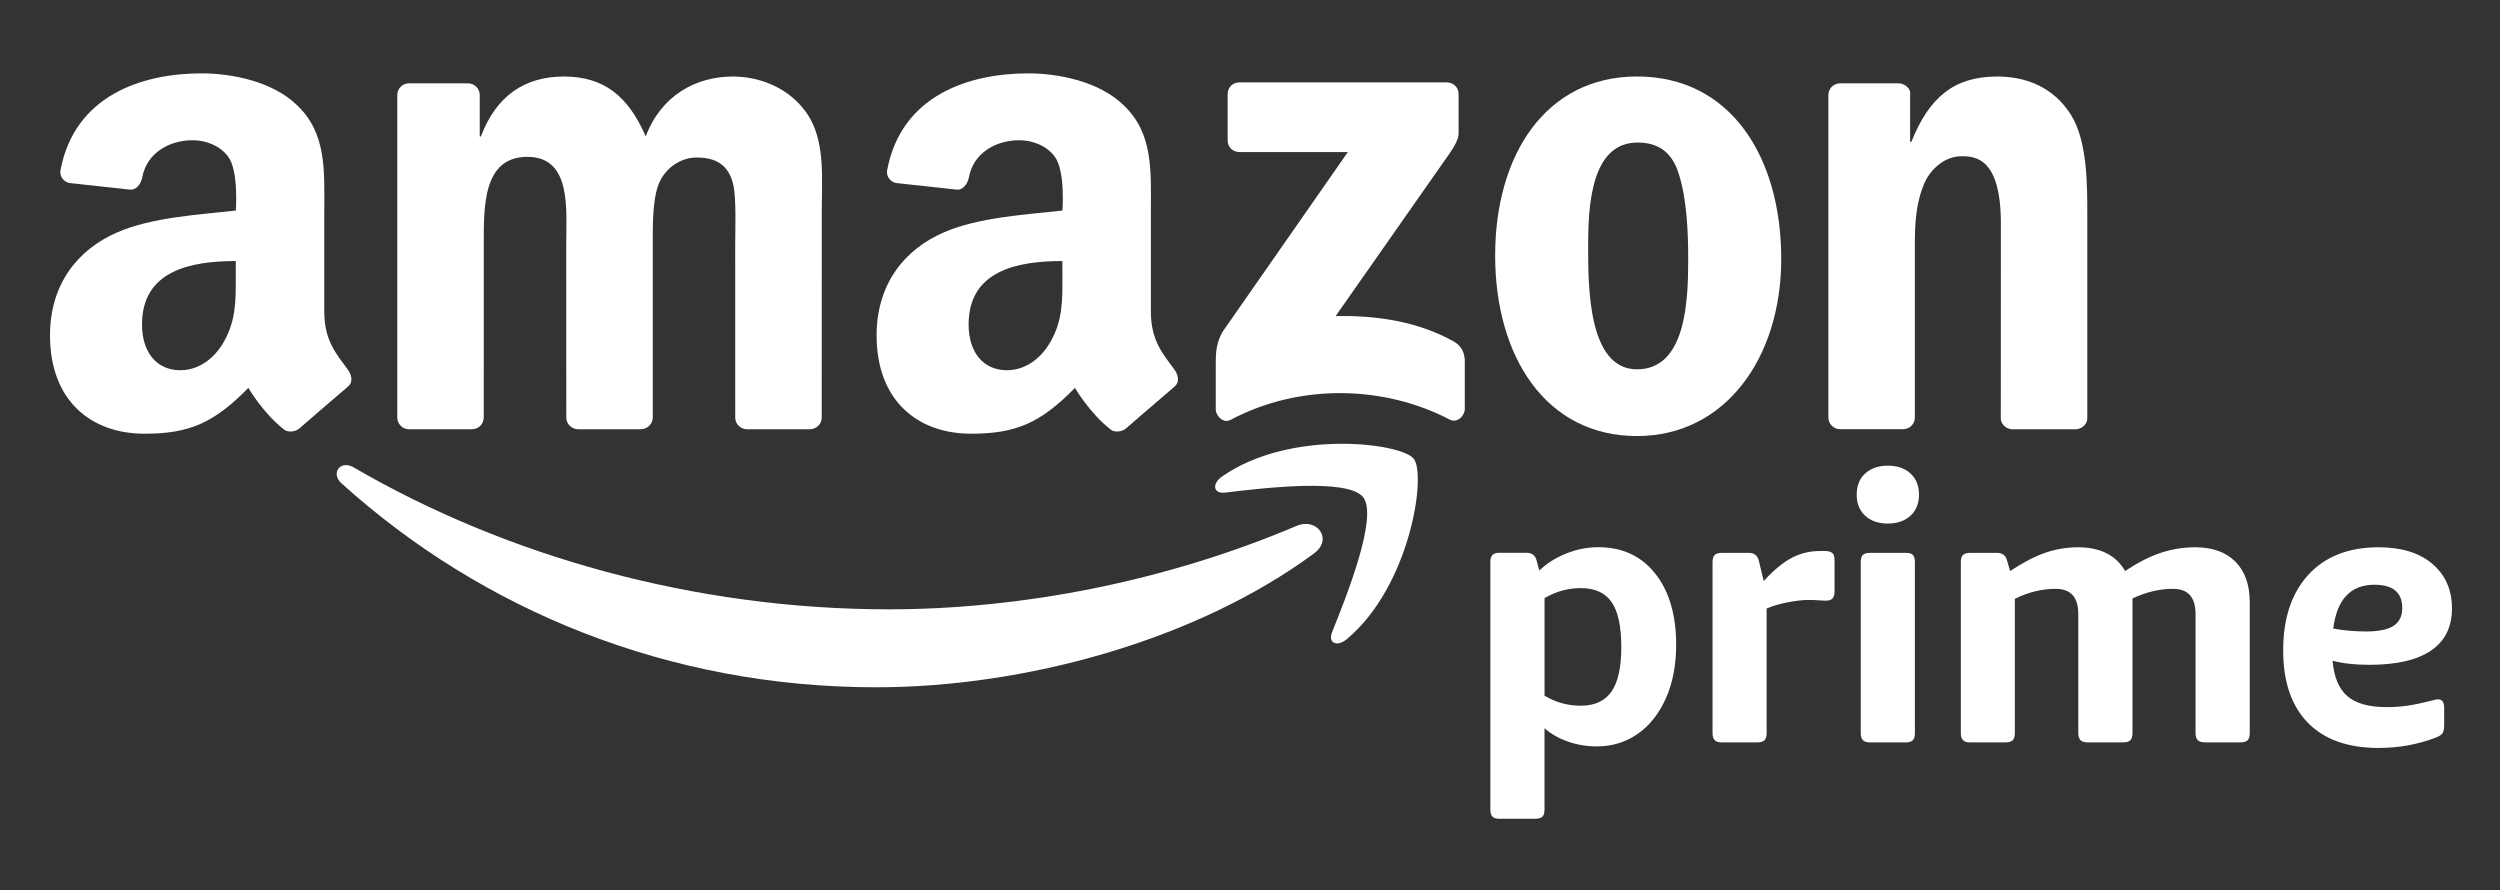 <?xml version="1.0" encoding="utf-8"?>
<!-- Generator: Adobe Illustrator 27.2.0, SVG Export Plug-In . SVG Version: 6.00 Build 0)  -->
<svg version="1.1" id="Layer_1" xmlns="http://www.w3.org/2000/svg" xmlns:xlink="http://www.w3.org/1999/xlink" x="0px" y="0px"
	 viewBox="0 0 609.97 217.2" style="enable-background:new 0 0 609.97 217.2;" xml:space="preserve">
<rect x="0" y="0" width="609.97" height="217.2" fill="#333333" stroke="none"/>
<style type="text/css">
	.st0{fill-rule:evenodd;clip-rule:evenodd;fill:#FFFFFF;}
	.st1{fill:#FFFFFF;}
</style>
<g>
	<g>
		<path class="st0" d="M320.59,135.04c-28.88,21.31-70.75,32.65-106.81,32.65c-50.53,0-96.04-18.68-130.47-49.77
			c-2.7-2.44-0.29-5.78,2.96-3.89c37.15,21.62,83.1,34.64,130.55,34.64c32.01,0,67.2-6.64,99.58-20.38
			C321.27,126.23,325.36,131.51,320.59,135.04L320.59,135.04L320.59,135.04z"/>
		<path class="st0" d="M332.6,121.32c-3.69-4.73-24.42-2.24-33.73-1.13c-2.82,0.34-3.26-2.13-0.72-3.91
			c16.53-11.61,43.62-8.26,46.77-4.37c3.17,3.92-0.83,31.08-16.32,44.04c-2.39,1.99-4.65,0.93-3.59-1.7
			C328.5,145.55,336.3,126.06,332.6,121.32L332.6,121.32L332.6,121.32z"/>
		<path class="st0" d="M299.53,34.26V22.97c0.01-1.72,1.3-2.86,2.86-2.86l50.57-0.01c1.62,0,2.92,1.18,2.92,2.85v9.68
			c-0.02,1.62-1.38,3.74-3.81,7.1l-26.2,37.4c9.72-0.23,20.01,1.23,28.84,6.2c1.99,1.12,2.53,2.78,2.68,4.4v12.04
			c0,1.66-1.82,3.58-3.73,2.58c-15.57-8.15-36.22-9.04-53.43,0.1c-1.76,0.94-3.6-0.96-3.6-2.62V88.39c0-1.83,0.03-4.96,1.88-7.75
			l30.35-43.54l-26.42,0C300.84,37.1,299.54,35.95,299.53,34.26L299.53,34.26L299.53,34.26z"/>
		<path class="st0" d="M399.42,18.66c22.83,0,35.18,19.61,35.18,44.53c0,24.09-13.64,43.2-35.18,43.2
			c-22.41,0-34.62-19.61-34.62-44.03C364.8,37.77,377.15,18.66,399.42,18.66L399.42,18.66L399.42,18.66z M399.55,34.78
			c-11.35,0-12.06,15.45-12.06,25.09c0,9.64-0.14,30.24,11.92,30.24c11.92,0,12.49-16.62,12.49-26.75c0-6.65-0.29-14.62-2.3-20.94
			C407.89,36.93,404.44,34.78,399.55,34.78L399.55,34.78L399.55,34.78z"/>
		<path class="st0" d="M259.22,67.02c0,6,0.15,10.99-2.88,16.32c-2.45,4.33-6.33,6.99-10.65,6.99c-5.9,0-9.36-4.5-9.36-11.16
			c0-13.1,11.76-15.48,22.88-15.48V67.02L259.22,67.02L259.22,67.02z M274.73,104.53c-1.02,0.91-2.88,0.94-3.63,0.36
			c-5.26-4.07-8.82-10.25-8.82-10.25c-8.45,8.6-14.43,11.18-25.37,11.18c-12.95,0-23.03-8-23.03-23.98
			c0-12.49,6.76-20.98,16.41-25.14c8.35-3.67,20.01-4.33,28.93-5.33c0,0,0.75-9.64-1.87-13.15c-2.02-2.72-5.47-4-8.63-4
			c-5.71-0.02-11.22,3.08-12.32,9.05c-0.31,1.71-1.57,3.14-2.9,3l-14.73-1.6c-1.13-0.13-2.66-1.29-2.3-3.22
			c3.43-18.09,19.76-23.55,34.4-23.55c7.48,0,17.27,2,23.17,7.66c7.48,6.99,6.76,16.32,6.76,26.48V76c0,7.21,2.99,10.37,5.8,14.26
			c0.98,1.4,1.2,3.07-0.05,4.09C283.43,96.98,274.73,104.53,274.73,104.53L274.73,104.53L274.73,104.53z"/>
		<path class="st0" d="M57.53,67.02c0,6,0.14,10.99-2.88,16.32c-2.44,4.33-6.33,6.99-10.65,6.99c-5.9,0-9.35-4.5-9.35-11.16
			c0-13.1,11.76-15.48,22.88-15.48V67.02L57.53,67.02L57.53,67.02z M73.05,104.53c-1.02,0.91-2.88,0.94-3.63,0.36
			c-5.26-4.07-8.82-10.25-8.82-10.25c-8.45,8.6-14.43,11.18-25.37,11.18c-12.95,0-23.03-8-23.03-23.98
			c0-12.49,6.76-20.98,16.41-25.14c8.35-3.67,20.01-4.33,28.93-5.33c0,0,0.74-9.64-1.87-13.15c-2.03-2.72-5.47-4-8.64-4
			c-5.71-0.02-11.22,3.08-12.32,9.05c-0.31,1.71-1.57,3.14-2.9,3l-14.73-1.6c-1.13-0.13-2.66-1.29-2.3-3.22
			c3.43-18.09,19.76-23.55,34.41-23.55c7.48,0,17.27,2,23.17,7.66c7.48,6.99,6.76,16.32,6.76,26.48V76c0,7.21,2.99,10.37,5.8,14.26
			c0.98,1.4,1.21,3.07-0.05,4.09C81.74,96.98,73.05,104.53,73.05,104.53L73.05,104.53L73.05,104.53z"/>
		<path class="st0" d="M118.04,60.03c0-9.14-0.43-21.76,10.63-21.76c10.91,0,9.48,12.96,9.48,21.76l0.02,41.86
			c0,1.51,1.22,2.74,2.76,2.84h15.37c1.64,0,2.97-1.27,2.97-2.84V60.03c0-4.49-0.14-11.13,1.44-15.12c1.58-3.99,5.46-6.48,9.19-6.48
			c4.45,0,7.9,1.5,9.05,6.82c0.72,3.16,0.43,11.47,0.43,14.79l0.01,41.86c0,1.51,1.21,2.74,2.76,2.84h15.37
			c1.64,0,2.97-1.27,2.97-2.84l0.01-49.83c0-8.48,1-18.11-3.88-24.76c-4.31-5.98-11.34-8.64-17.81-8.64
			c-9.05,0-17.52,4.65-21.26,14.62c-4.31-9.97-10.34-14.62-19.96-14.62c-9.48,0-16.51,4.65-20.25,14.62h-0.29V23.2
			c0-1.59-1.29-2.87-2.87-2.87H99.8c-1.59,0-2.87,1.29-2.87,2.87v78.66c0,1.59,1.29,2.87,2.87,2.87h15.36
			c1.59,0,2.87-1.29,2.87-2.87L118.04,60.03L118.04,60.03L118.04,60.03z"/>
		<path class="st0" d="M467.21,101.85c0,1.59-1.29,2.87-2.87,2.87h-15.37c-1.59,0-2.87-1.29-2.87-2.87V23.2
			c0-1.59,1.29-2.87,2.87-2.87h14.2c1.66,0,2.88,1.34,2.88,2.25v12.04h0.3c4.31-10.8,10.34-15.95,20.96-15.95
			c6.9,0,13.65,2.49,17.95,9.31c4.02,6.31,4.02,16.95,4.02,24.59v49.69c-0.17,1.4-1.43,2.48-2.95,2.48h-15.42
			c-1.42-0.09-2.57-1.14-2.74-2.48l0.02-47.71c0-15.96-6.12-16.43-9.65-16.43c-4.11,0-7.41,3.21-8.85,6.2
			c-2.15,4.82-2.49,9.75-2.49,15.07V101.85L467.21,101.85L467.21,101.85z"/>
	</g>
	<g>
		<path class="st1" d="M385.71,172.18c3.38,0,5.87-1.14,7.47-3.44c1.6-2.29,2.4-5.91,2.4-10.86c0-5.01-0.78-8.66-2.35-10.95
			c-1.57-2.29-4.07-3.44-7.51-3.44c-3.14,0-6.09,0.81-8.87,2.44v23.8C379.5,171.36,382.46,172.18,385.71,172.18L385.71,172.18z
			 M365.89,199.78c-0.78,0-1.36-0.17-1.72-0.5c-0.36-0.33-0.54-0.92-0.54-1.77v-60.37c0-0.85,0.18-1.43,0.54-1.77
			c0.36-0.33,0.93-0.5,1.72-0.5h6.52c1.39,0,2.23,0.66,2.53,1.99l0.63,2.35c1.81-1.75,4-3.14,6.56-4.16
			c2.56-1.03,5.17-1.54,7.83-1.54c5.85,0,10.48,2.14,13.89,6.43c3.41,4.28,5.11,10.08,5.11,17.38c0,5.01-0.85,9.38-2.53,13.12
			c-1.69,3.74-3.98,6.62-6.88,8.64c-2.9,2.02-6.22,3.03-9.95,3.03c-2.48,0-4.83-0.39-7.06-1.18c-2.23-0.78-4.13-1.87-5.7-3.26v19.82
			c0,0.85-0.17,1.43-0.5,1.77c-0.33,0.33-0.92,0.5-1.77,0.5H365.89L365.89,199.78z"/>
		<path class="st1" d="M420.1,181.14c-0.78,0-1.36-0.18-1.72-0.54c-0.36-0.36-0.54-0.93-0.54-1.72v-41.72
			c0-0.85,0.18-1.43,0.54-1.77c0.36-0.33,0.94-0.5,1.72-0.5h6.52c1.39,0,2.23,0.66,2.53,1.99l1.18,4.89
			c2.41-2.65,4.69-4.54,6.83-5.66c2.14-1.12,4.42-1.67,6.83-1.67h1.27c0.84,0,1.45,0.17,1.81,0.5c0.36,0.33,0.54,0.92,0.54,1.76v7.6
			c0,0.78-0.17,1.36-0.5,1.72c-0.33,0.36-0.92,0.54-1.77,0.54c-0.42,0-0.96-0.03-1.63-0.09c-0.66-0.06-1.51-0.09-2.53-0.09
			c-1.39,0-3.08,0.2-5.07,0.59c-1.99,0.39-3.68,0.89-5.07,1.49v30.41c0,0.78-0.17,1.36-0.5,1.72c-0.33,0.36-0.92,0.54-1.77,0.54
			H420.1L420.1,181.14z"/>
		<path class="st1" d="M456.26,181.14c-0.78,0-1.36-0.18-1.72-0.54c-0.36-0.36-0.54-0.93-0.54-1.72v-41.72
			c0-0.85,0.18-1.43,0.54-1.77c0.36-0.33,0.94-0.5,1.72-0.5h8.69c0.84,0,1.43,0.17,1.76,0.5c0.33,0.33,0.5,0.92,0.5,1.77v41.72
			c0,0.78-0.17,1.36-0.5,1.72c-0.33,0.36-0.92,0.54-1.76,0.54H456.26L456.26,181.14z M460.61,127.74c-2.29,0-4.13-0.63-5.52-1.9
			c-1.39-1.27-2.08-2.99-2.08-5.16c0-2.17,0.69-3.89,2.08-5.16c1.39-1.27,3.23-1.9,5.52-1.9c2.29,0,4.13,0.63,5.52,1.9
			c1.39,1.27,2.08,2.99,2.08,5.16c0,2.17-0.7,3.89-2.08,5.16C464.74,127.1,462.9,127.74,460.61,127.74L460.61,127.74z"/>
		<path class="st1" d="M480.68,181.14c-0.78,0-1.36-0.18-1.72-0.54c-0.36-0.36-0.54-0.93-0.54-1.72v-41.72
			c0-0.85,0.18-1.43,0.54-1.77c0.36-0.33,0.94-0.5,1.72-0.5h6.52c1.39,0,2.23,0.66,2.53,1.99l0.72,2.44c3.2-2.11,6.08-3.6,8.64-4.48
			c2.56-0.87,5.2-1.31,7.92-1.31c5.43,0,9.26,1.93,11.49,5.79c3.08-2.05,5.97-3.53,8.69-4.43c2.72-0.91,5.52-1.36,8.42-1.36
			c4.22,0,7.5,1.18,9.82,3.53c2.32,2.35,3.48,5.64,3.48,9.86v31.95c0,0.78-0.17,1.36-0.5,1.72c-0.33,0.36-0.92,0.54-1.77,0.54h-8.69
			c-0.78,0-1.36-0.18-1.72-0.54c-0.36-0.36-0.54-0.93-0.54-1.72v-29.05c0-4.1-1.84-6.15-5.52-6.15c-3.26,0-6.55,0.78-9.87,2.35
			v32.85c0,0.78-0.17,1.36-0.5,1.72c-0.33,0.36-0.92,0.54-1.77,0.54h-8.69c-0.78,0-1.36-0.18-1.72-0.54
			c-0.36-0.36-0.54-0.93-0.54-1.72v-29.05c0-4.1-1.84-6.15-5.52-6.15c-3.38,0-6.7,0.81-9.96,2.44v32.76c0,0.78-0.17,1.36-0.5,1.72
			c-0.33,0.36-0.92,0.54-1.77,0.54H480.68L480.68,181.14z"/>
		<path class="st1" d="M577.34,154.07c3.08,0,5.31-0.47,6.7-1.4c1.39-0.94,2.08-2.37,2.08-4.3c0-3.8-2.26-5.7-6.79-5.7
			c-5.79,0-9.14,3.56-10.05,10.68C571.7,153.83,574.38,154.07,577.34,154.07L577.34,154.07z M580.33,182.49
			c-7.48,0-13.23-2.05-17.24-6.15c-4.01-4.1-6.02-9.99-6.02-17.65c0-7.84,2.05-14,6.15-18.46c4.1-4.46,9.81-6.7,17.11-6.7
			c5.61,0,10,1.36,13.17,4.07c3.17,2.72,4.75,6.34,4.75,10.86c0,4.52-1.7,7.95-5.11,10.27c-3.41,2.32-8.43,3.48-15.07,3.48
			c-3.44,0-6.43-0.33-8.96-1c0.36,4.04,1.58,6.94,3.67,8.69c2.08,1.75,5.23,2.63,9.46,2.63c1.69,0,3.33-0.1,4.93-0.32
			c1.6-0.21,3.81-0.68,6.65-1.4c0.18-0.06,0.36-0.1,0.54-0.14c0.18-0.03,0.33-0.05,0.45-0.05c1.03,0,1.54,0.69,1.54,2.08v4.16
			c0,0.97-0.14,1.64-0.41,2.04c-0.27,0.39-0.8,0.74-1.58,1.04C589.95,181.65,585.27,182.49,580.33,182.49L580.33,182.49z"/>
	</g>
</g>
</svg>

